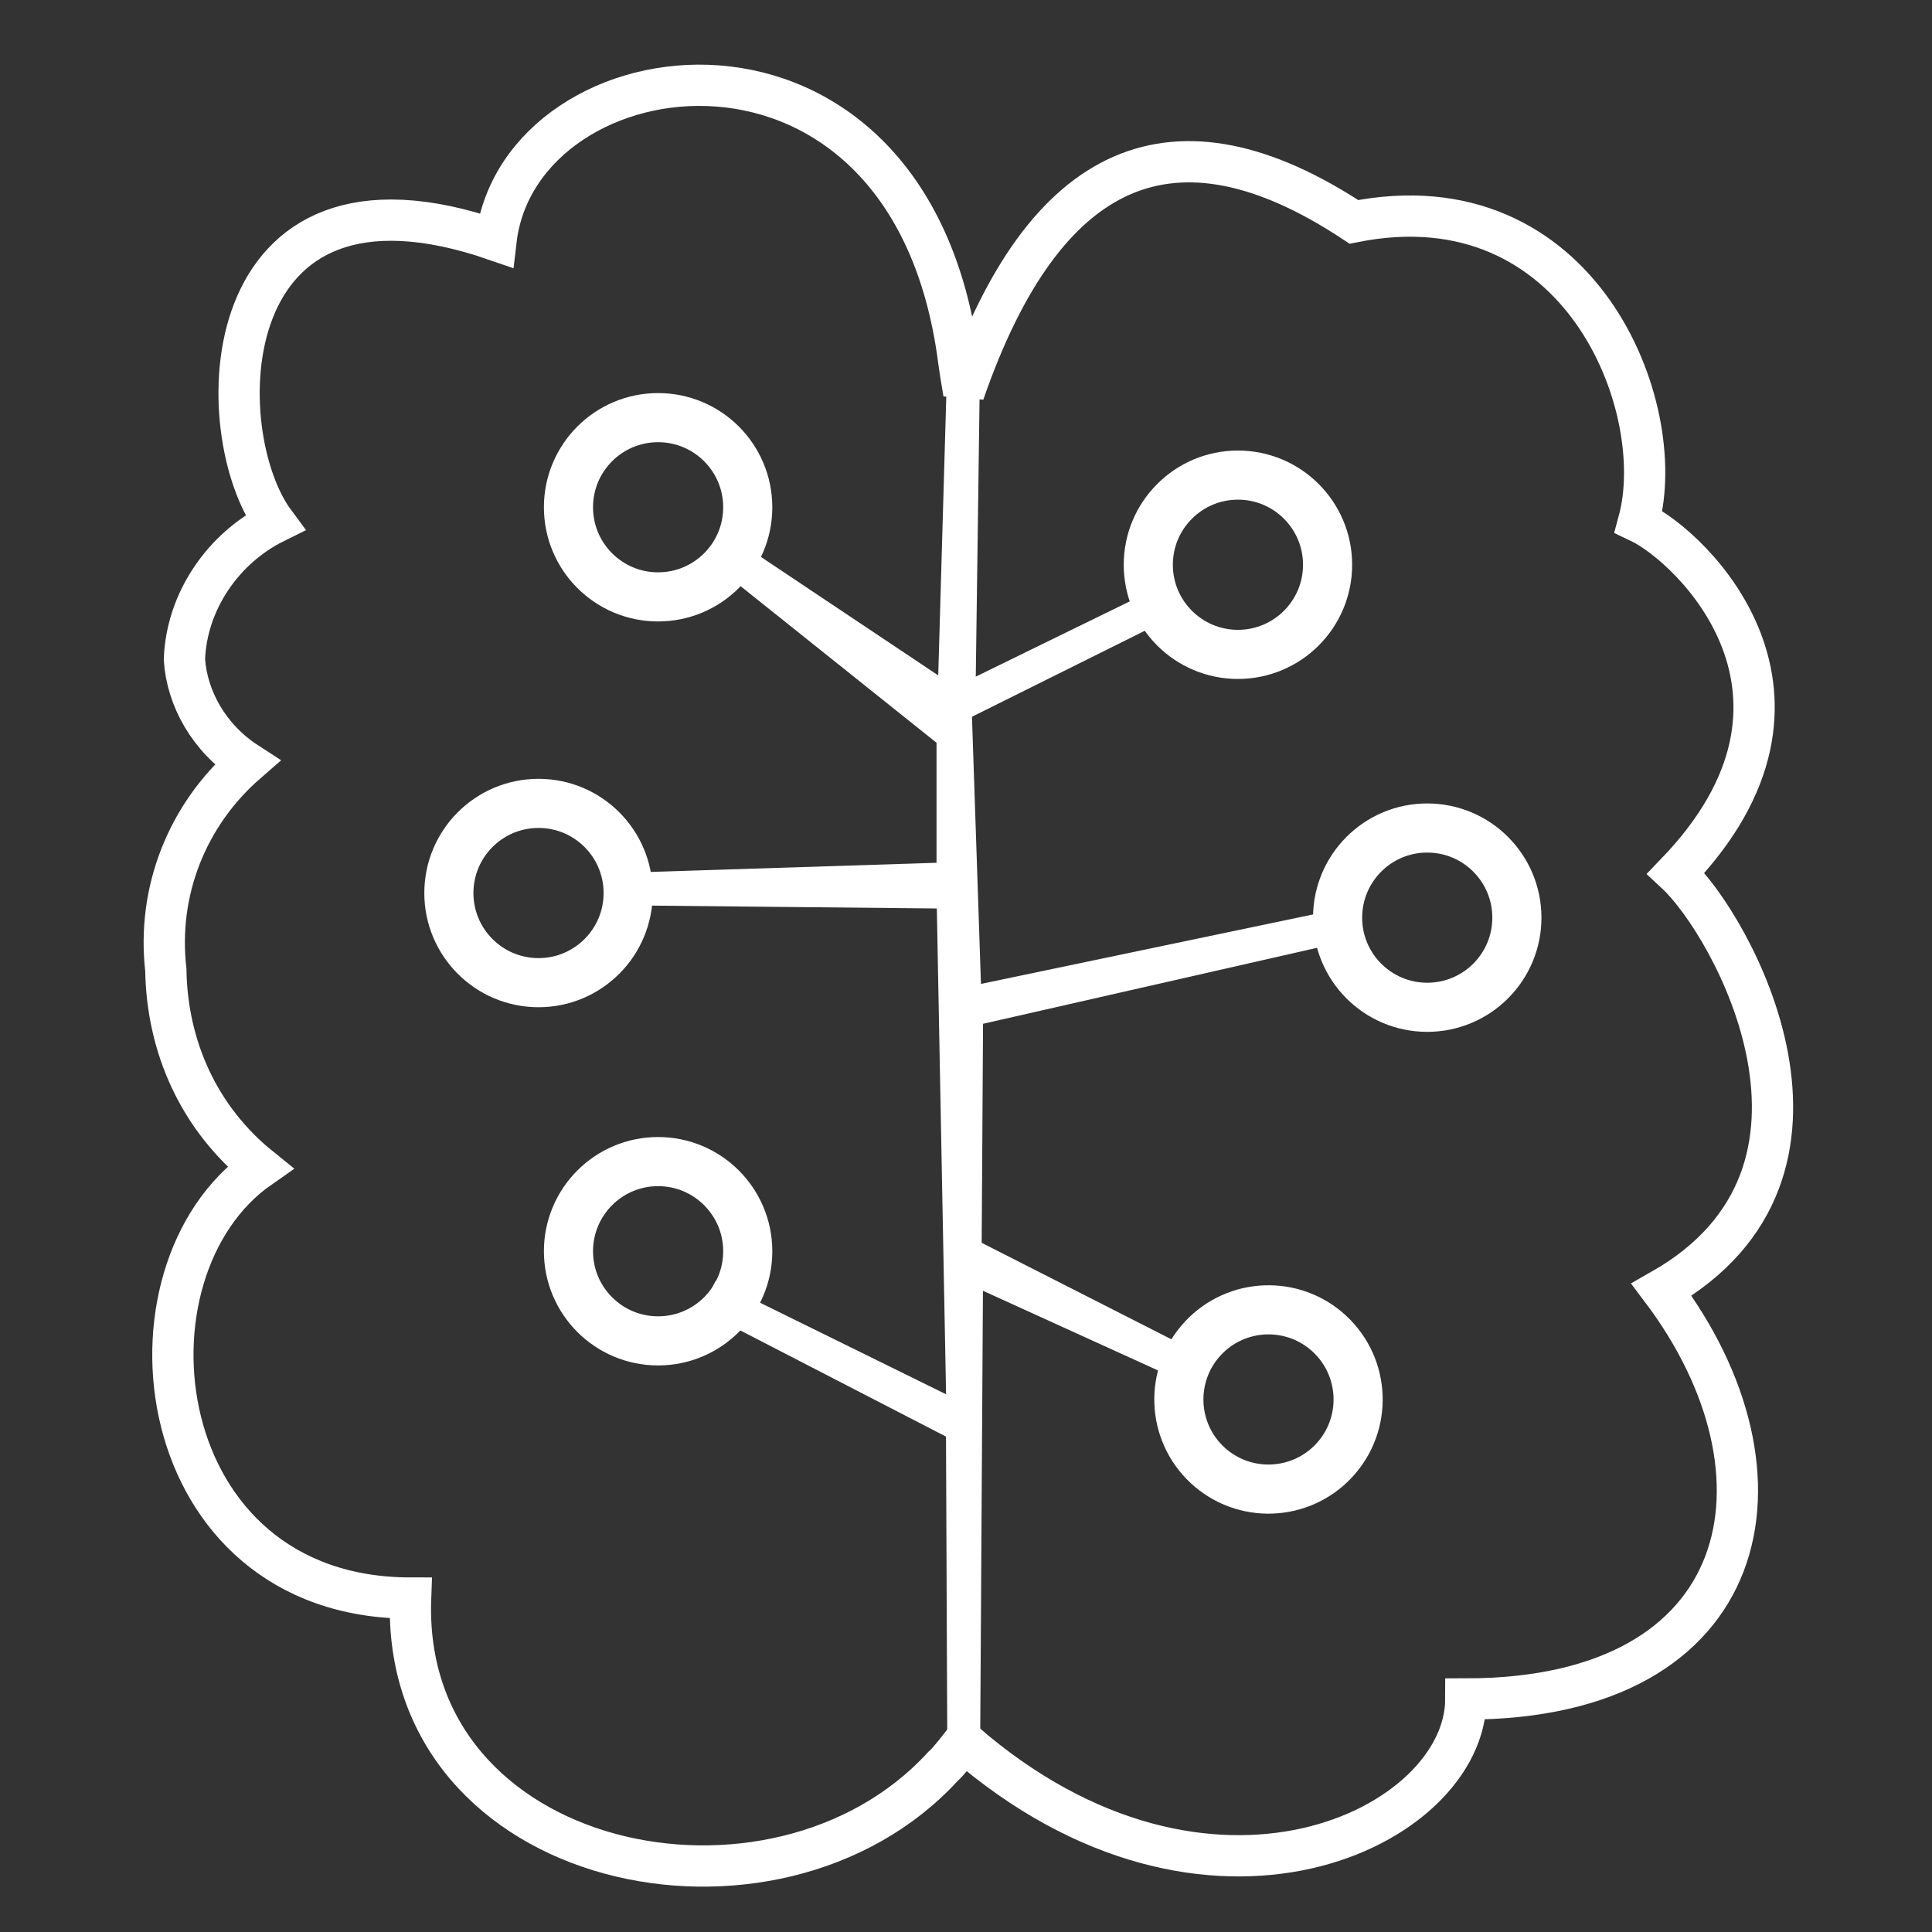 <?xml version="1.0" encoding="UTF-8"?>
<svg width="59px" height="59px" viewBox="0 0 59 59" version="1.1" xmlns="http://www.w3.org/2000/svg" xmlns:xlink="http://www.w3.org/1999/xlink">
    <rect x="0" y="0" width="59" height="59" fill="#333333" stroke="none"/>
    <!-- Generator: Sketch 57.1 (83088) - https://sketch.com -->
    <title>Ai</title>
    <desc>Created with Sketch.</desc>
    <g id="Ai" stroke="none" stroke-width="1" fill="none" fill-rule="evenodd">
        <g id="Group-18" transform="translate(5, 2)" stroke="#FFFFFF">
            <path d="M23.79,51.95 C23.943,51.833 24.433,51.192 24.433,51.192 C31.921,57.699 39.764,53.799 39.764,49.884 C48.598,49.884 50,43.035 45.741,37.387 C52.076,33.786 47.906,26.269 46.181,24.666 C51.396,19.254 46.677,14.7 45.04,13.931 C45.998,10.417 43.25,3.4 36.346,4.775 C30.862,1.151 26.891,2.893 24.433,10 C24.355,9.547 24.302,9.211 24.274,8.993 C22.797,-2.383 10.857,-0.726 10.148,5.34 C1.427,2.318 1.362,11.234 3.39,13.959 C1.82,14.736 0.695,16.359 0.632,18.138 C0.71,19.327 1.38,20.538 2.541,21.291 C0.704,22.889 -0.21,25.231 0.064,27.616 C0.1,29.991 1.093,32.163 2.94,33.653 C-1.62,36.83 -0.464,46.802 7.539,46.802 C7.228,55.164 18.663,57.543 23.79,51.95 Z" id="Stroke-1" stroke-width="1.26"></path>
            <g id="Group-17" transform="translate(8, 9)">
                <path d="M9.835,4.491 C9.835,6.003 8.609,7.228 7.097,7.228 C5.585,7.228 4.36,6.003 4.36,4.491 C4.36,2.979 5.585,1.754 7.097,1.754 C8.609,1.754 9.835,2.979 9.835,4.491 Z" id="Stroke-3" stroke-width="1.5"></path>
                <path d="M6.183,16.272 C6.183,17.784 4.957,19.009 3.446,19.009 C1.933,19.009 0.708,17.784 0.708,16.272 C0.708,14.76 1.933,13.534 3.446,13.534 C4.957,13.534 6.183,14.76 6.183,16.272 Z" id="Stroke-5" stroke-width="1.5"></path>
                <path d="M9.835,27.211 C9.835,28.723 8.609,29.948 7.097,29.948 C5.585,29.948 4.36,28.723 4.36,27.211 C4.36,25.699 5.585,24.473 7.097,24.473 C8.609,24.473 9.835,25.699 9.835,27.211 Z" id="Stroke-7" stroke-width="1.5"></path>
                <path d="M27.743,33.6 C26.714,34.708 24.982,34.772 23.874,33.743 C22.767,32.714 22.703,30.982 23.732,29.874 C24.761,28.767 26.493,28.703 27.6,29.731 C28.708,30.76 28.772,32.492 27.743,33.6 Z" id="Stroke-9" stroke-width="1.5"></path>
                <path d="M33.323,17.024 C33.323,18.536 32.097,19.761 30.585,19.761 C29.073,19.761 27.848,18.536 27.848,17.024 C27.848,15.512 29.073,14.286 30.585,14.286 C32.097,14.286 33.323,15.512 33.323,17.024 Z" id="Stroke-11" stroke-width="1.5"></path>
                <path d="M27.542,6.247 C27.542,7.759 26.316,8.984 24.805,8.984 C23.293,8.984 22.067,7.759 22.067,6.247 C22.067,4.735 23.293,3.509 24.805,3.509 C26.316,3.509 27.542,4.735 27.542,6.247 Z" id="Stroke-13" stroke-width="1.5"></path>
                <polygon id="Stroke-15" points="9.114 5.859 16.1 11.442 16.1 15.832 6.182 16.149 16.1 16.248 16.407 32.39 8.634 28.564 16.388 32.566 16.43 42.65 16.522 27.643 23.27 30.714 16.477 27.259 16.523 19.865 28.346 17.175 16.477 19.658 16.17 10.527 22.829 7.272 16.287 10.527 16.43 1.42108547e-14 16.1 11.442 16.102 10.527"></polygon>
            </g>
        </g>
    </g>
</svg>